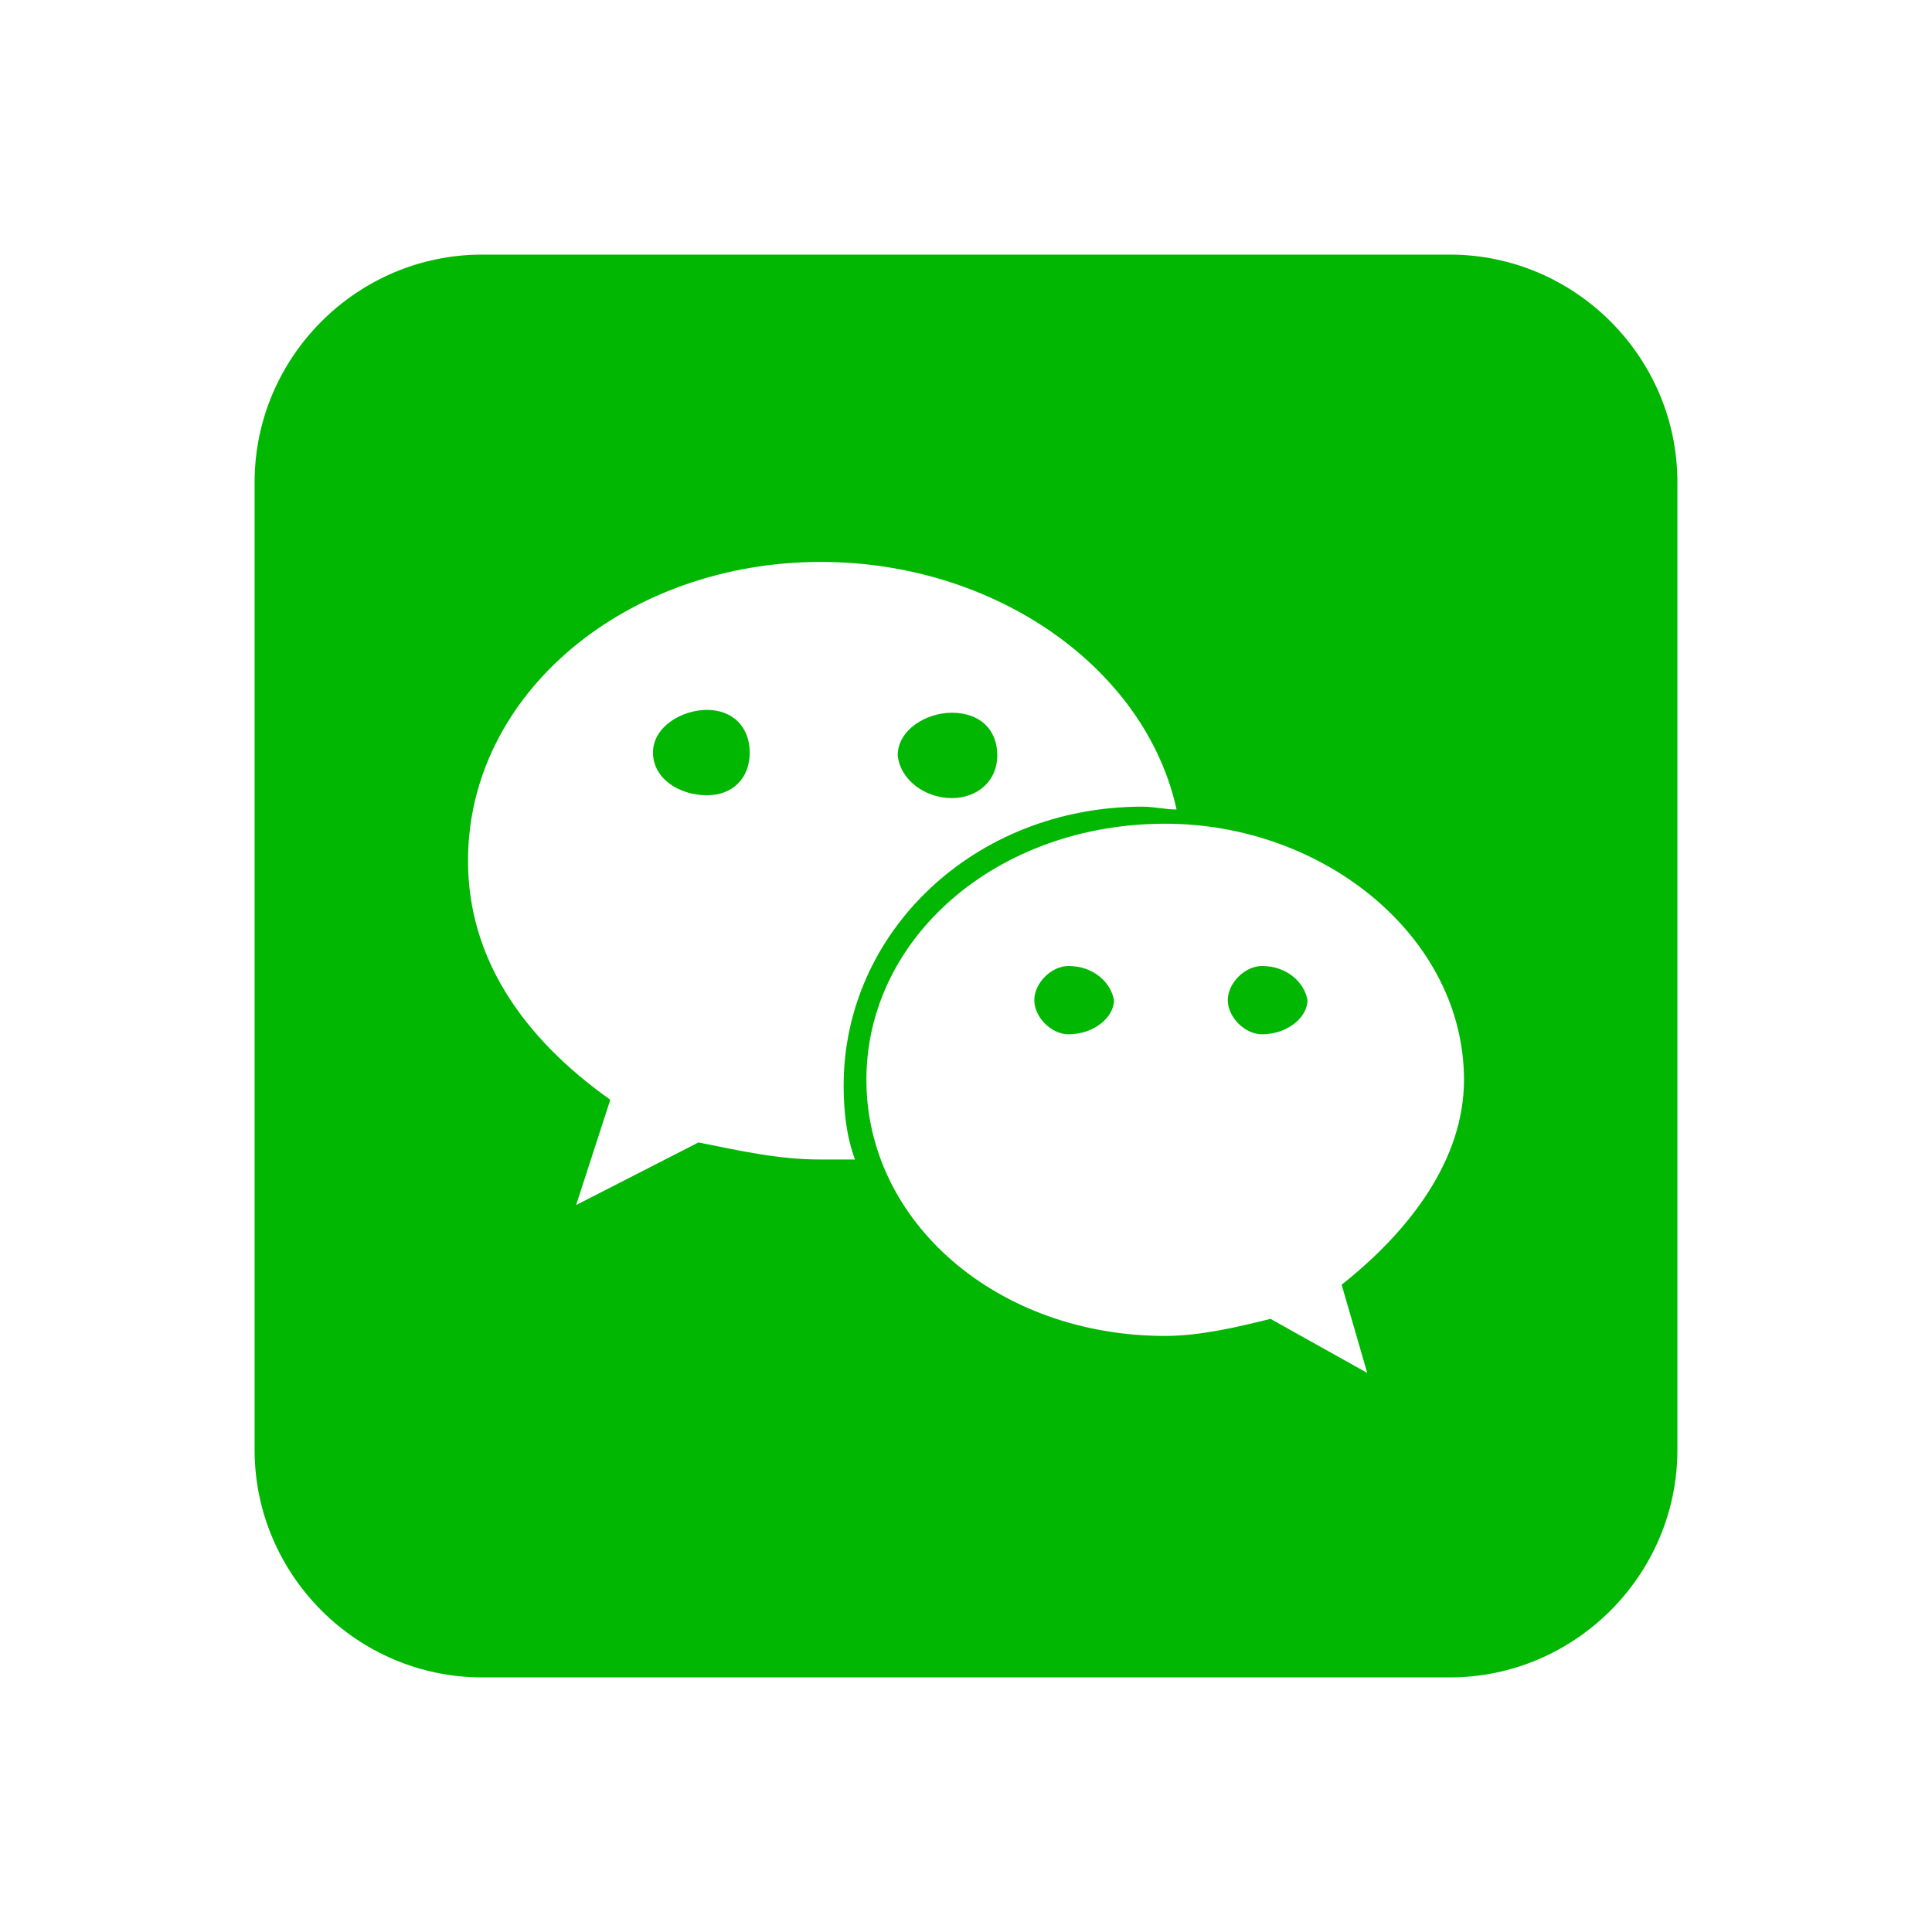 <?xml version="1.0" standalone="no"?><!DOCTYPE svg PUBLIC "-//W3C//DTD SVG 1.1//EN" "http://www.w3.org/Graphics/SVG/1.1/DTD/svg11.dtd"><svg t="1738615122497" class="icon" viewBox="0 0 1024 1024" version="1.1" xmlns="http://www.w3.org/2000/svg" p-id="15802" xmlns:xlink="http://www.w3.org/1999/xlink" width="500" height="500"><path d="M374.75 376.258c-13.574 0-28.657 9.049-28.657 22.624s13.574 22.624 28.657 22.624c13.574 0 22.624-9.049 22.624-22.624s-9.049-22.624-22.624-22.624zM504.459 423.013c13.574 0 24.132-9.049 24.132-22.624s-9.049-22.624-24.132-22.624c-13.574 0-28.657 9.049-28.657 22.624 1.508 13.574 15.082 22.624 28.657 22.624zM566.297 512c-9.049 0-18.099 9.049-18.099 18.099s9.049 18.099 18.099 18.099c13.574 0 24.132-9.049 24.132-18.099-1.508-9.049-10.558-18.099-24.132-18.099zM668.858 512c-9.049 0-18.099 9.049-18.099 18.099s9.049 18.099 18.099 18.099c13.574 0 24.132-9.049 24.132-18.099-1.508-9.049-10.558-18.099-24.132-18.099z" fill="#01B702" p-id="15803"></path><path d="M768.402 134.938H255.598c-66.363 0-120.66 54.297-120.66 120.66v512.804c0 66.363 54.297 120.66 120.66 120.66h512.804c66.363 0 120.66-54.297 120.66-120.66V255.598c0-66.363-54.297-120.66-120.66-120.66zM435.079 614.561c-22.624 0-42.231-4.525-64.855-9.049l-64.855 33.181 18.099-55.805c-46.756-33.181-75.412-75.412-75.412-126.693 0-88.987 84.462-158.366 187.023-158.366 92.003 0 171.94 55.805 188.531 131.217-6.033 0-12.066-1.508-18.099-1.508-88.987 0-158.366 66.363-158.366 147.808 0 13.574 1.508 27.148 6.033 39.214h-18.099z m276.009 66.363l13.574 46.756-51.28-28.657c-18.099 4.525-37.706 9.049-55.805 9.049-88.987 0-158.366-60.33-158.366-135.742s69.379-135.742 158.366-135.742c84.462 0 158.366 60.33 158.366 135.742 0 42.231-28.657 79.937-64.855 108.594z" fill="#01B702" p-id="15804"></path></svg>
